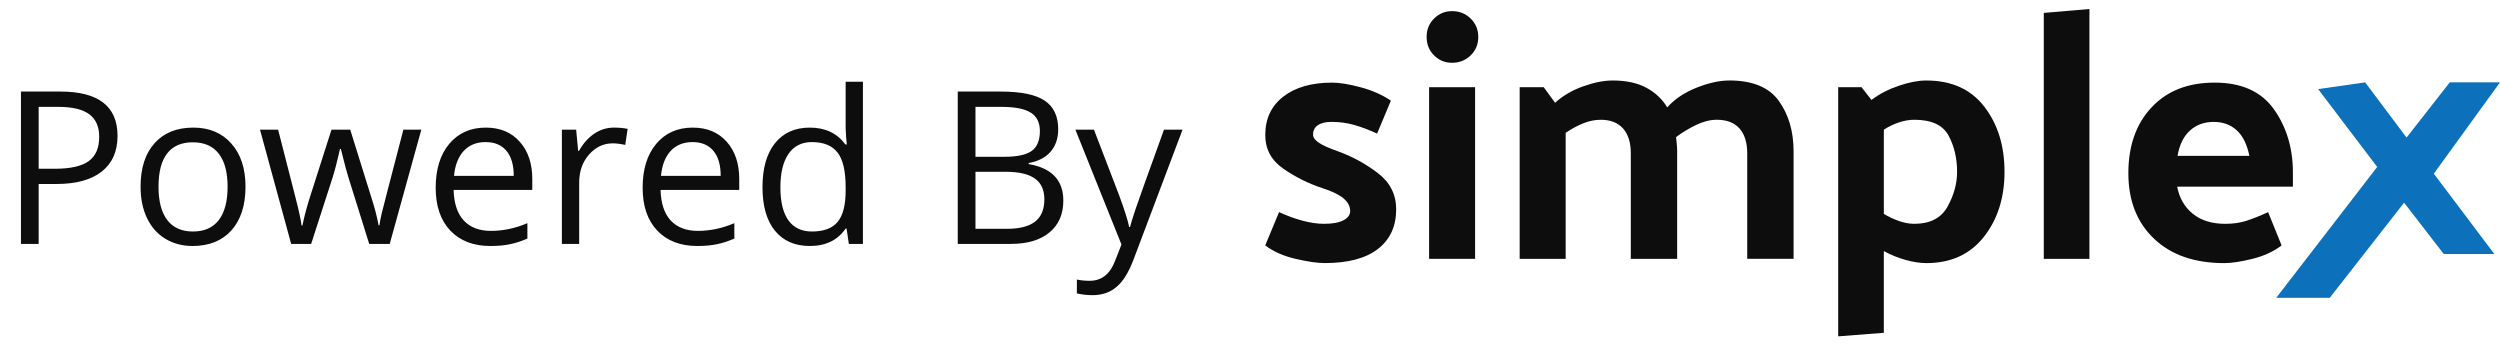<svg width="164" height="23" viewBox="0 0 164 23" fill="none" xmlns="http://www.w3.org/2000/svg">
<path d="M7.711 8.918C7.711 9.93 7.365 10.709 6.672 11.256C5.984 11.798 4.997 12.069 3.712 12.069H2.536V16H1.374V6.006H3.965C6.462 6.006 7.711 6.977 7.711 8.918ZM2.536 11.071H3.582C4.612 11.071 5.357 10.905 5.817 10.572C6.278 10.24 6.508 9.706 6.508 8.973C6.508 8.312 6.291 7.82 5.858 7.496C5.425 7.173 4.751 7.011 3.835 7.011H2.536V11.071ZM16.105 12.247C16.105 13.468 15.798 14.423 15.183 15.111C14.567 15.795 13.717 16.137 12.633 16.137C11.963 16.137 11.368 15.979 10.849 15.665C10.329 15.351 9.928 14.899 9.646 14.312C9.363 13.724 9.222 13.036 9.222 12.247C9.222 11.026 9.527 10.075 10.138 9.396C10.748 8.713 11.596 8.371 12.681 8.371C13.729 8.371 14.56 8.72 15.176 9.417C15.796 10.114 16.105 11.058 16.105 12.247ZM10.398 12.247C10.398 13.204 10.589 13.933 10.972 14.435C11.354 14.936 11.917 15.187 12.66 15.187C13.403 15.187 13.966 14.938 14.349 14.441C14.736 13.94 14.93 13.209 14.93 12.247C14.93 11.295 14.736 10.572 14.349 10.08C13.966 9.583 13.398 9.335 12.646 9.335C11.904 9.335 11.343 9.579 10.965 10.066C10.587 10.554 10.398 11.281 10.398 12.247ZM24.22 16L22.846 11.604C22.759 11.336 22.597 10.725 22.36 9.772H22.306C22.123 10.57 21.964 11.185 21.827 11.618L20.412 16H19.1L17.056 8.508H18.245C18.728 10.39 19.095 11.823 19.346 12.808C19.601 13.792 19.747 14.455 19.783 14.797H19.838C19.888 14.537 19.968 14.202 20.077 13.792C20.191 13.377 20.289 13.049 20.371 12.808L21.745 8.508H22.976L24.315 12.808C24.571 13.591 24.744 14.25 24.835 14.783H24.89C24.908 14.619 24.956 14.366 25.033 14.024C25.115 13.683 25.591 11.844 26.462 8.508H27.638L25.566 16H24.22ZM32.163 16.137C31.056 16.137 30.181 15.8 29.538 15.125C28.9 14.45 28.581 13.514 28.581 12.315C28.581 11.108 28.877 10.148 29.47 9.438C30.067 8.727 30.866 8.371 31.869 8.371C32.808 8.371 33.551 8.681 34.098 9.301C34.645 9.916 34.918 10.729 34.918 11.741V12.459H29.757C29.78 13.338 30.001 14.006 30.42 14.462C30.844 14.918 31.439 15.146 32.204 15.146C33.011 15.146 33.808 14.977 34.597 14.64V15.651C34.196 15.825 33.815 15.948 33.455 16.02C33.1 16.098 32.669 16.137 32.163 16.137ZM31.855 9.321C31.254 9.321 30.773 9.517 30.413 9.909C30.058 10.301 29.848 10.843 29.784 11.536H33.701C33.701 10.821 33.542 10.274 33.223 9.896C32.904 9.513 32.448 9.321 31.855 9.321ZM40.277 8.371C40.61 8.371 40.908 8.398 41.173 8.453L41.016 9.506C40.706 9.438 40.432 9.403 40.195 9.403C39.589 9.403 39.07 9.649 38.637 10.142C38.208 10.634 37.994 11.247 37.994 11.98V16H36.859V8.508H37.796L37.926 9.896H37.98C38.258 9.408 38.593 9.032 38.985 8.768C39.377 8.503 39.808 8.371 40.277 8.371ZM45.739 16.137C44.632 16.137 43.757 15.8 43.114 15.125C42.476 14.45 42.157 13.514 42.157 12.315C42.157 11.108 42.453 10.148 43.046 9.438C43.643 8.727 44.443 8.371 45.445 8.371C46.384 8.371 47.127 8.681 47.674 9.301C48.221 9.916 48.494 10.729 48.494 11.741V12.459H43.333C43.356 13.338 43.577 14.006 43.996 14.462C44.42 14.918 45.015 15.146 45.78 15.146C46.587 15.146 47.384 14.977 48.173 14.64V15.651C47.772 15.825 47.391 15.948 47.031 16.02C46.676 16.098 46.245 16.137 45.739 16.137ZM45.432 9.321C44.83 9.321 44.349 9.517 43.989 9.909C43.634 10.301 43.424 10.843 43.36 11.536H47.277C47.277 10.821 47.118 10.274 46.799 9.896C46.48 9.513 46.024 9.321 45.432 9.321ZM55.535 14.995H55.474C54.95 15.756 54.166 16.137 53.122 16.137C52.142 16.137 51.379 15.802 50.832 15.132C50.29 14.462 50.019 13.509 50.019 12.274C50.019 11.039 50.292 10.08 50.839 9.396C51.386 8.713 52.147 8.371 53.122 8.371C54.138 8.371 54.918 8.74 55.46 9.479H55.549L55.501 8.938L55.474 8.412V5.363H56.608V16H55.685L55.535 14.995ZM53.266 15.187C54.04 15.187 54.601 14.977 54.947 14.558C55.298 14.134 55.474 13.453 55.474 12.514V12.274C55.474 11.213 55.296 10.456 54.94 10.005C54.59 9.549 54.027 9.321 53.252 9.321C52.587 9.321 52.076 9.581 51.721 10.101C51.37 10.616 51.194 11.345 51.194 12.288C51.194 13.245 51.37 13.967 51.721 14.455C52.072 14.943 52.587 15.187 53.266 15.187ZM62.829 6.006H65.652C66.978 6.006 67.938 6.204 68.53 6.601C69.123 6.997 69.419 7.624 69.419 8.48C69.419 9.073 69.253 9.563 68.92 9.95C68.592 10.333 68.111 10.581 67.478 10.695V10.764C68.995 11.023 69.754 11.821 69.754 13.156C69.754 14.05 69.451 14.747 68.845 15.248C68.243 15.749 67.4 16 66.315 16H62.829V6.006ZM63.991 10.285H65.905C66.726 10.285 67.316 10.158 67.676 9.902C68.036 9.643 68.216 9.207 68.216 8.597C68.216 8.036 68.015 7.633 67.614 7.387C67.213 7.136 66.575 7.011 65.7 7.011H63.991V10.285ZM63.991 11.27V15.009H66.076C66.883 15.009 67.489 14.854 67.894 14.544C68.305 14.229 68.51 13.74 68.51 13.074C68.51 12.454 68.3 11.999 67.881 11.707C67.466 11.415 66.833 11.27 65.981 11.27H63.991ZM70.547 8.508H71.764L73.404 12.78C73.764 13.755 73.988 14.46 74.074 14.893H74.129C74.188 14.66 74.311 14.264 74.498 13.703C74.689 13.138 75.309 11.406 76.357 8.508H77.574L74.355 17.039C74.035 17.882 73.662 18.479 73.233 18.83C72.81 19.186 72.288 19.363 71.668 19.363C71.322 19.363 70.98 19.325 70.643 19.247V18.338C70.893 18.393 71.174 18.42 71.483 18.42C72.263 18.42 72.819 17.982 73.151 17.107L73.568 16.041L70.547 8.508Z" fill="#0D0D0D"/>
<path d="M90.382 11.35C89.578 10.739 88.703 10.263 87.76 9.922C87.186 9.721 86.772 9.536 86.518 9.365C86.262 9.195 86.135 9.017 86.135 8.831C86.135 8.569 86.239 8.363 86.448 8.216C86.657 8.07 86.955 7.996 87.342 7.996C87.868 7.996 88.364 8.062 88.828 8.194C89.292 8.325 89.795 8.515 90.337 8.763L91.242 6.604C90.669 6.217 90.004 5.923 89.246 5.722C88.487 5.521 87.868 5.42 87.389 5.42C86.042 5.42 84.974 5.725 84.185 6.337C83.396 6.948 83.001 7.788 83.001 8.856C83.001 9.784 83.399 10.524 84.196 11.073C84.993 11.622 85.84 12.044 86.738 12.338C87.372 12.539 87.837 12.764 88.131 13.01C88.425 13.258 88.572 13.537 88.572 13.847C88.572 14.094 88.425 14.295 88.131 14.45C87.837 14.605 87.412 14.682 86.854 14.682C86.436 14.682 85.975 14.616 85.472 14.484C84.969 14.353 84.447 14.164 83.906 13.915L83 16.098C83.526 16.5 84.188 16.794 84.985 16.98C85.782 17.165 86.42 17.258 86.9 17.258C88.432 17.258 89.597 16.949 90.394 16.33C91.191 15.711 91.589 14.844 91.589 13.73C91.589 12.755 91.186 11.962 90.382 11.35H90.382Z" fill="#0D0D0D"/>
<path d="M95.257 0.73C94.793 0.73 94.398 0.893 94.073 1.218C93.748 1.543 93.586 1.945 93.586 2.425C93.586 2.904 93.748 3.307 94.073 3.632C94.398 3.957 94.793 4.119 95.257 4.119C95.722 4.119 96.143 3.957 96.477 3.632C96.809 3.307 96.975 2.904 96.975 2.425C96.975 1.945 96.809 1.543 96.477 1.218C96.144 0.893 95.737 0.73 95.257 0.73Z" fill="#0D0D0D"/>
<path d="M96.766 5.721H93.749V16.98H96.766V5.721Z" fill="#0D0D0D"/>
<path d="M113.434 5.28C112.799 5.28 112.084 5.439 111.286 5.756C110.49 6.073 109.851 6.503 109.371 7.045C109.046 6.503 108.59 6.073 108.001 5.756C107.413 5.439 106.678 5.28 105.796 5.28C105.223 5.28 104.577 5.407 103.857 5.663C103.138 5.919 102.522 6.278 102.012 6.742L101.269 5.721H99.69V16.98H102.708V8.715C103.064 8.468 103.44 8.263 103.834 8.1C104.23 7.938 104.62 7.857 105.007 7.857C105.641 7.857 106.129 8.047 106.469 8.425C106.809 8.805 106.981 9.35 106.981 10.062V16.98H110.021V9.922C110.021 9.768 110.014 9.613 109.998 9.458C109.982 9.303 109.967 9.148 109.951 8.993C110.338 8.699 110.772 8.436 111.251 8.203C111.731 7.972 112.188 7.856 112.621 7.856C113.271 7.856 113.767 8.045 114.107 8.424C114.447 8.803 114.618 9.349 114.618 10.06V16.978H117.659V9.921C117.659 8.621 117.337 7.522 116.695 6.624C116.053 5.727 114.966 5.278 113.434 5.278V5.28Z" fill="#0D0D0D"/>
<path d="M126.365 5.28C125.839 5.28 125.236 5.396 124.554 5.628C123.873 5.86 123.277 6.17 122.767 6.556L122.117 5.721H120.585V22.064L123.579 21.832V16.47C124.028 16.718 124.504 16.911 125.007 17.051C125.51 17.19 125.963 17.26 126.365 17.26C127.975 17.26 129.232 16.688 130.138 15.542C131.043 14.396 131.496 12.973 131.496 11.27C131.496 9.567 131.054 8.144 130.172 6.999C129.29 5.853 128.02 5.281 126.365 5.281V5.28ZM127.758 13.556C127.34 14.307 126.613 14.682 125.577 14.682C125.252 14.682 124.915 14.62 124.566 14.496C124.219 14.373 123.889 14.218 123.58 14.032V8.506C123.889 8.305 124.219 8.146 124.566 8.03C124.915 7.914 125.251 7.856 125.577 7.856C126.706 7.856 127.457 8.204 127.829 8.901C128.2 9.597 128.385 10.387 128.385 11.269C128.385 12.043 128.176 12.805 127.758 13.555V13.556Z" fill="#0D0D0D"/>
<path d="M134.072 16.98H137.067V0.591L134.072 0.846V16.98Z" fill="#0D0D0D"/>
<path d="M148.79 13.916C148.248 14.164 147.772 14.353 147.362 14.485C146.952 14.617 146.491 14.683 145.981 14.683C145.099 14.683 144.387 14.462 143.845 14.021C143.303 13.58 142.963 12.988 142.823 12.245H150.415V11.317C150.415 9.723 150 8.342 149.173 7.173C148.345 6.005 147.049 5.42 145.285 5.42C143.52 5.42 142.154 5.962 141.141 7.045C140.127 8.128 139.62 9.567 139.62 11.363C139.62 13.158 140.181 14.59 141.303 15.658C142.425 16.726 143.961 17.26 145.911 17.26C146.391 17.26 147.006 17.167 147.756 16.981C148.507 16.796 149.146 16.502 149.672 16.099L148.79 13.917V13.916ZM143.66 8.565C144.078 8.186 144.596 7.997 145.215 7.997C145.834 7.997 146.321 8.179 146.724 8.542C147.126 8.906 147.405 9.467 147.559 10.225H142.847C142.971 9.498 143.242 8.944 143.66 8.565Z" fill="#0D0D0D"/>
<path d="M160.703 5.403H164L159.658 11.393L163.628 16.662H160.309L157.708 13.296L152.832 19.536H149.321L155.944 10.951L152.067 5.844L155.155 5.403L157.871 9.024L160.703 5.403Z" fill="#0C71BA"/>
</svg>
